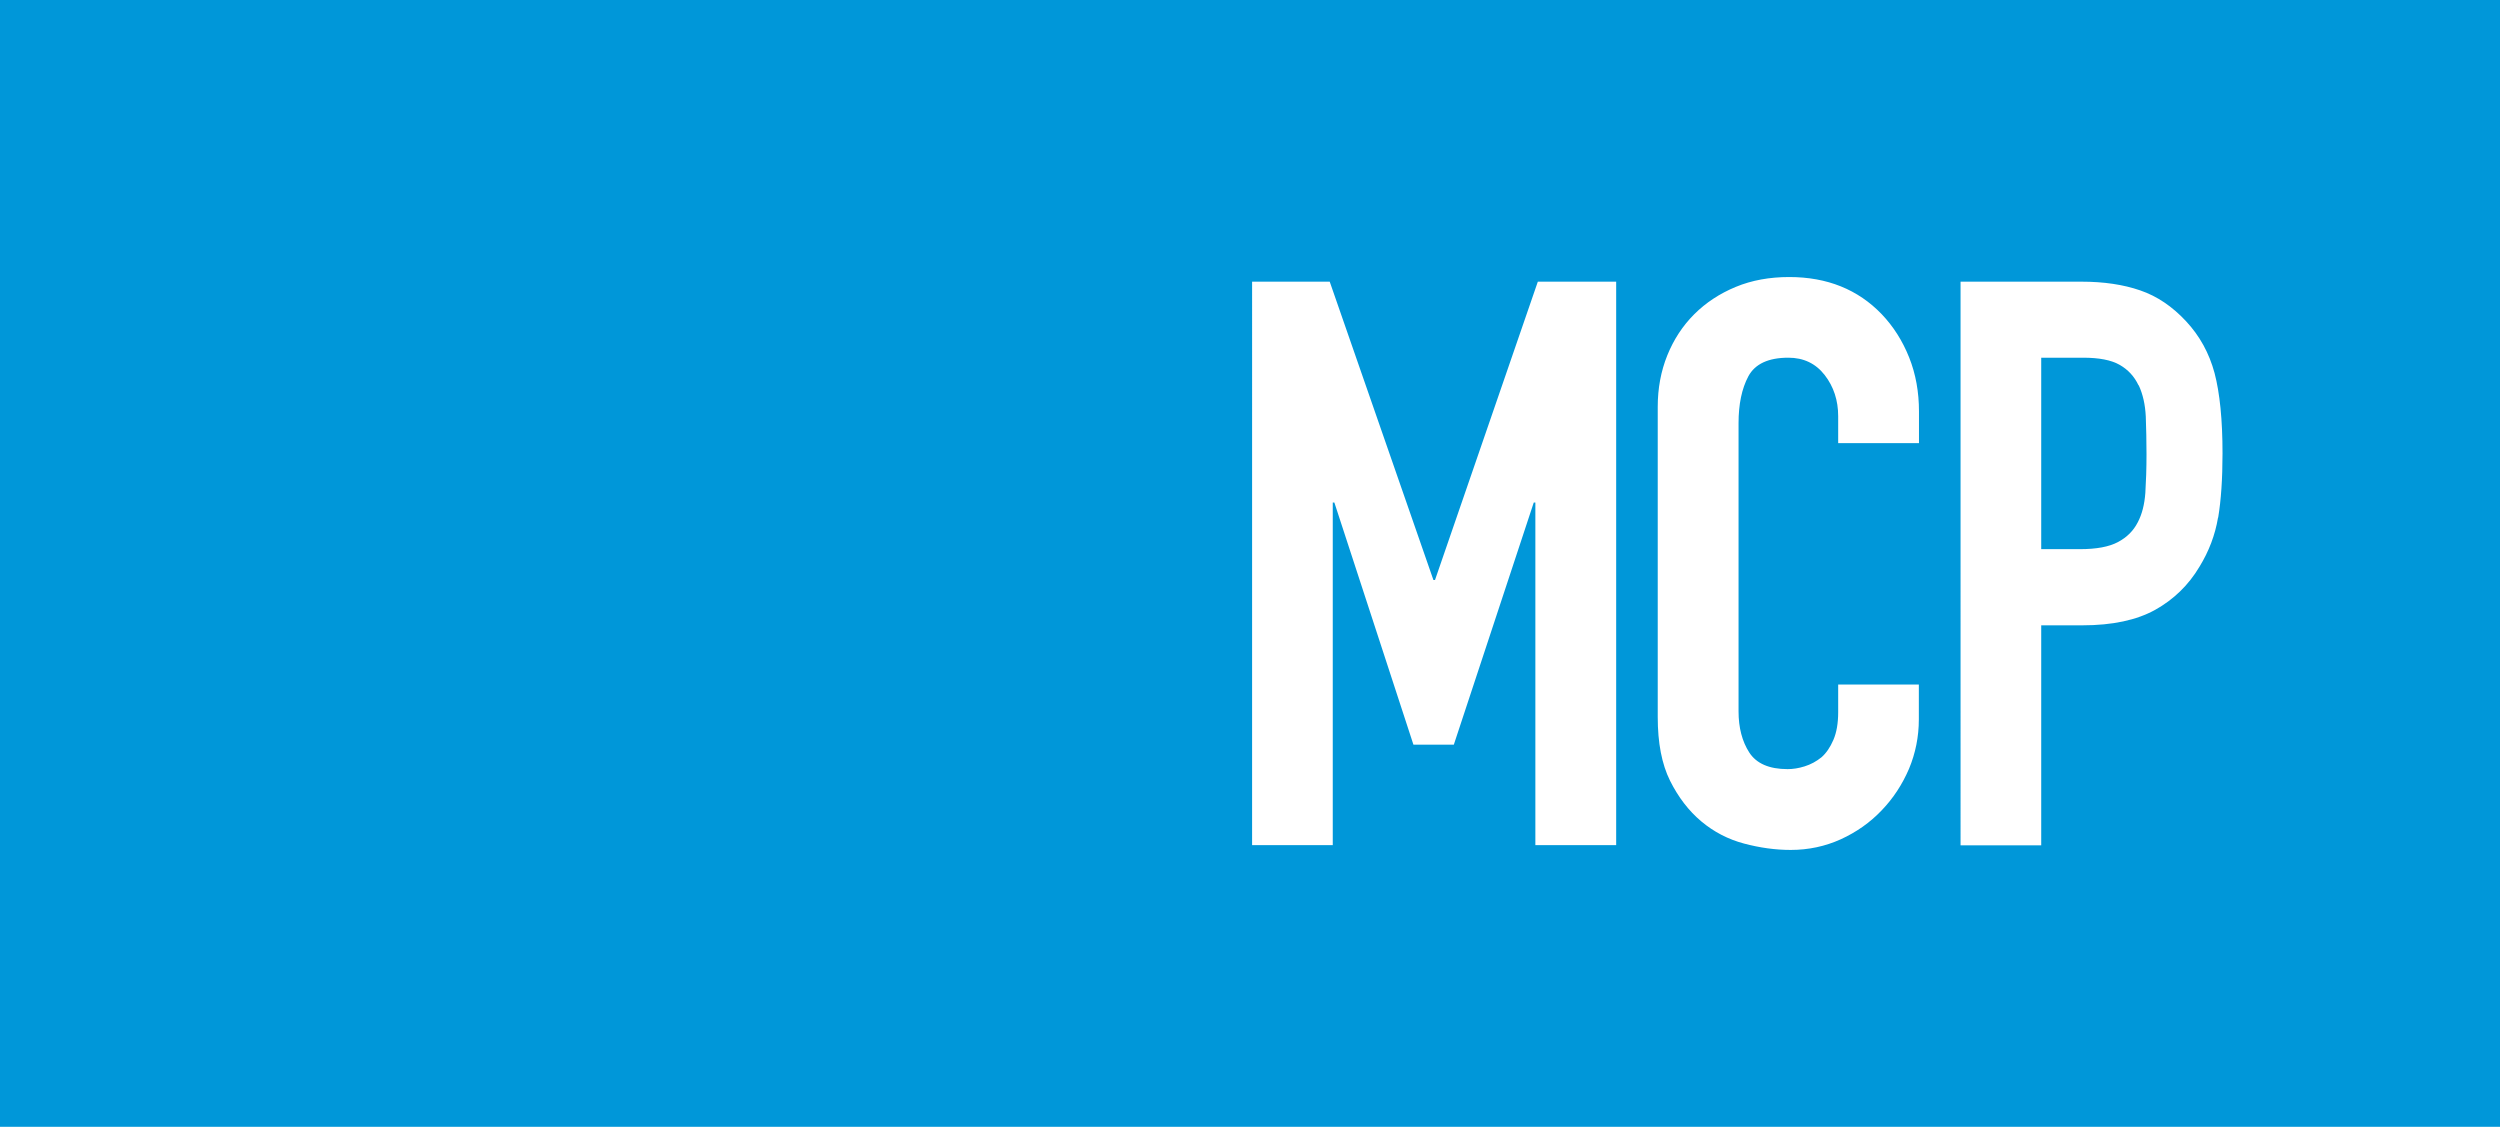 <?xml version="1.0" encoding="UTF-8"?>
<svg id="Calque_1" data-name="Calque 1" xmlns="http://www.w3.org/2000/svg" viewBox="0 0 172.63 77.81">
  <defs>
    <style>
      .cls-1 {
        fill: #0097d9;
      }
    </style>
  </defs>
  <path class="cls-1" d="M147.67,26.61c-.29-.62-.73-1.09-1.31-1.42-.58-.33-1.42-.49-2.51-.49h-2.9v13.22h2.68c1.13,0,2-.16,2.62-.49.62-.33,1.07-.78,1.37-1.37.29-.55.46-1.22.52-2.02.05-.8.08-1.69.08-2.68,0-.91-.02-1.78-.05-2.6-.04-.82-.2-1.54-.49-2.16Z"/>
  <path class="cls-1" d="M0,0v77.81h172.91V0H0ZM111.59,58.36h-5.57v-23.66h-.11l-5.52,16.72h-2.79l-5.46-16.72h-.11v23.66h-5.57V19.45h5.36l7.16,20.6h.11l7.1-20.6h5.41v38.91ZM132.5,30.6h-5.57v-1.86c0-1.09-.31-2.04-.93-2.84-.62-.8-1.46-1.2-2.51-1.2-1.38,0-2.3.43-2.76,1.28-.46.86-.68,1.94-.68,3.25v19.89c0,1.13.25,2.08.74,2.84.49.76,1.37,1.15,2.65,1.15.36,0,.76-.06,1.17-.19.42-.13.81-.34,1.17-.63.33-.29.6-.69.82-1.2.22-.51.33-1.15.33-1.91v-1.91h5.57v2.4c0,1.2-.23,2.34-.68,3.42-.46,1.07-1.08,2.03-1.89,2.87-.8.84-1.74,1.5-2.81,1.99-1.08.49-2.23.74-3.47.74-1.06,0-2.13-.15-3.22-.44-1.09-.29-2.08-.8-2.95-1.53-.87-.73-1.59-1.67-2.16-2.81-.57-1.15-.85-2.61-.85-4.4v-21.42c0-1.27.22-2.46.66-3.55.44-1.09,1.06-2.04,1.86-2.84.8-.8,1.76-1.43,2.87-1.89,1.11-.46,2.34-.68,3.69-.68,2.62,0,4.75.86,6.39,2.57.8.84,1.43,1.83,1.89,2.98.46,1.15.68,2.4.68,3.74v2.19ZM153.16,35.74c-.2,1.2-.63,2.33-1.28,3.39-.76,1.28-1.79,2.27-3.06,2.98-1.28.71-2.95,1.07-5.03,1.07h-2.84v15.19h-5.57V19.45h8.36c1.53,0,2.88.2,4.04.6,1.17.4,2.22,1.11,3.17,2.13.95,1.02,1.6,2.21,1.97,3.58.36,1.37.55,3.22.55,5.55,0,1.75-.1,3.22-.3,4.43Z"/>
</svg>
